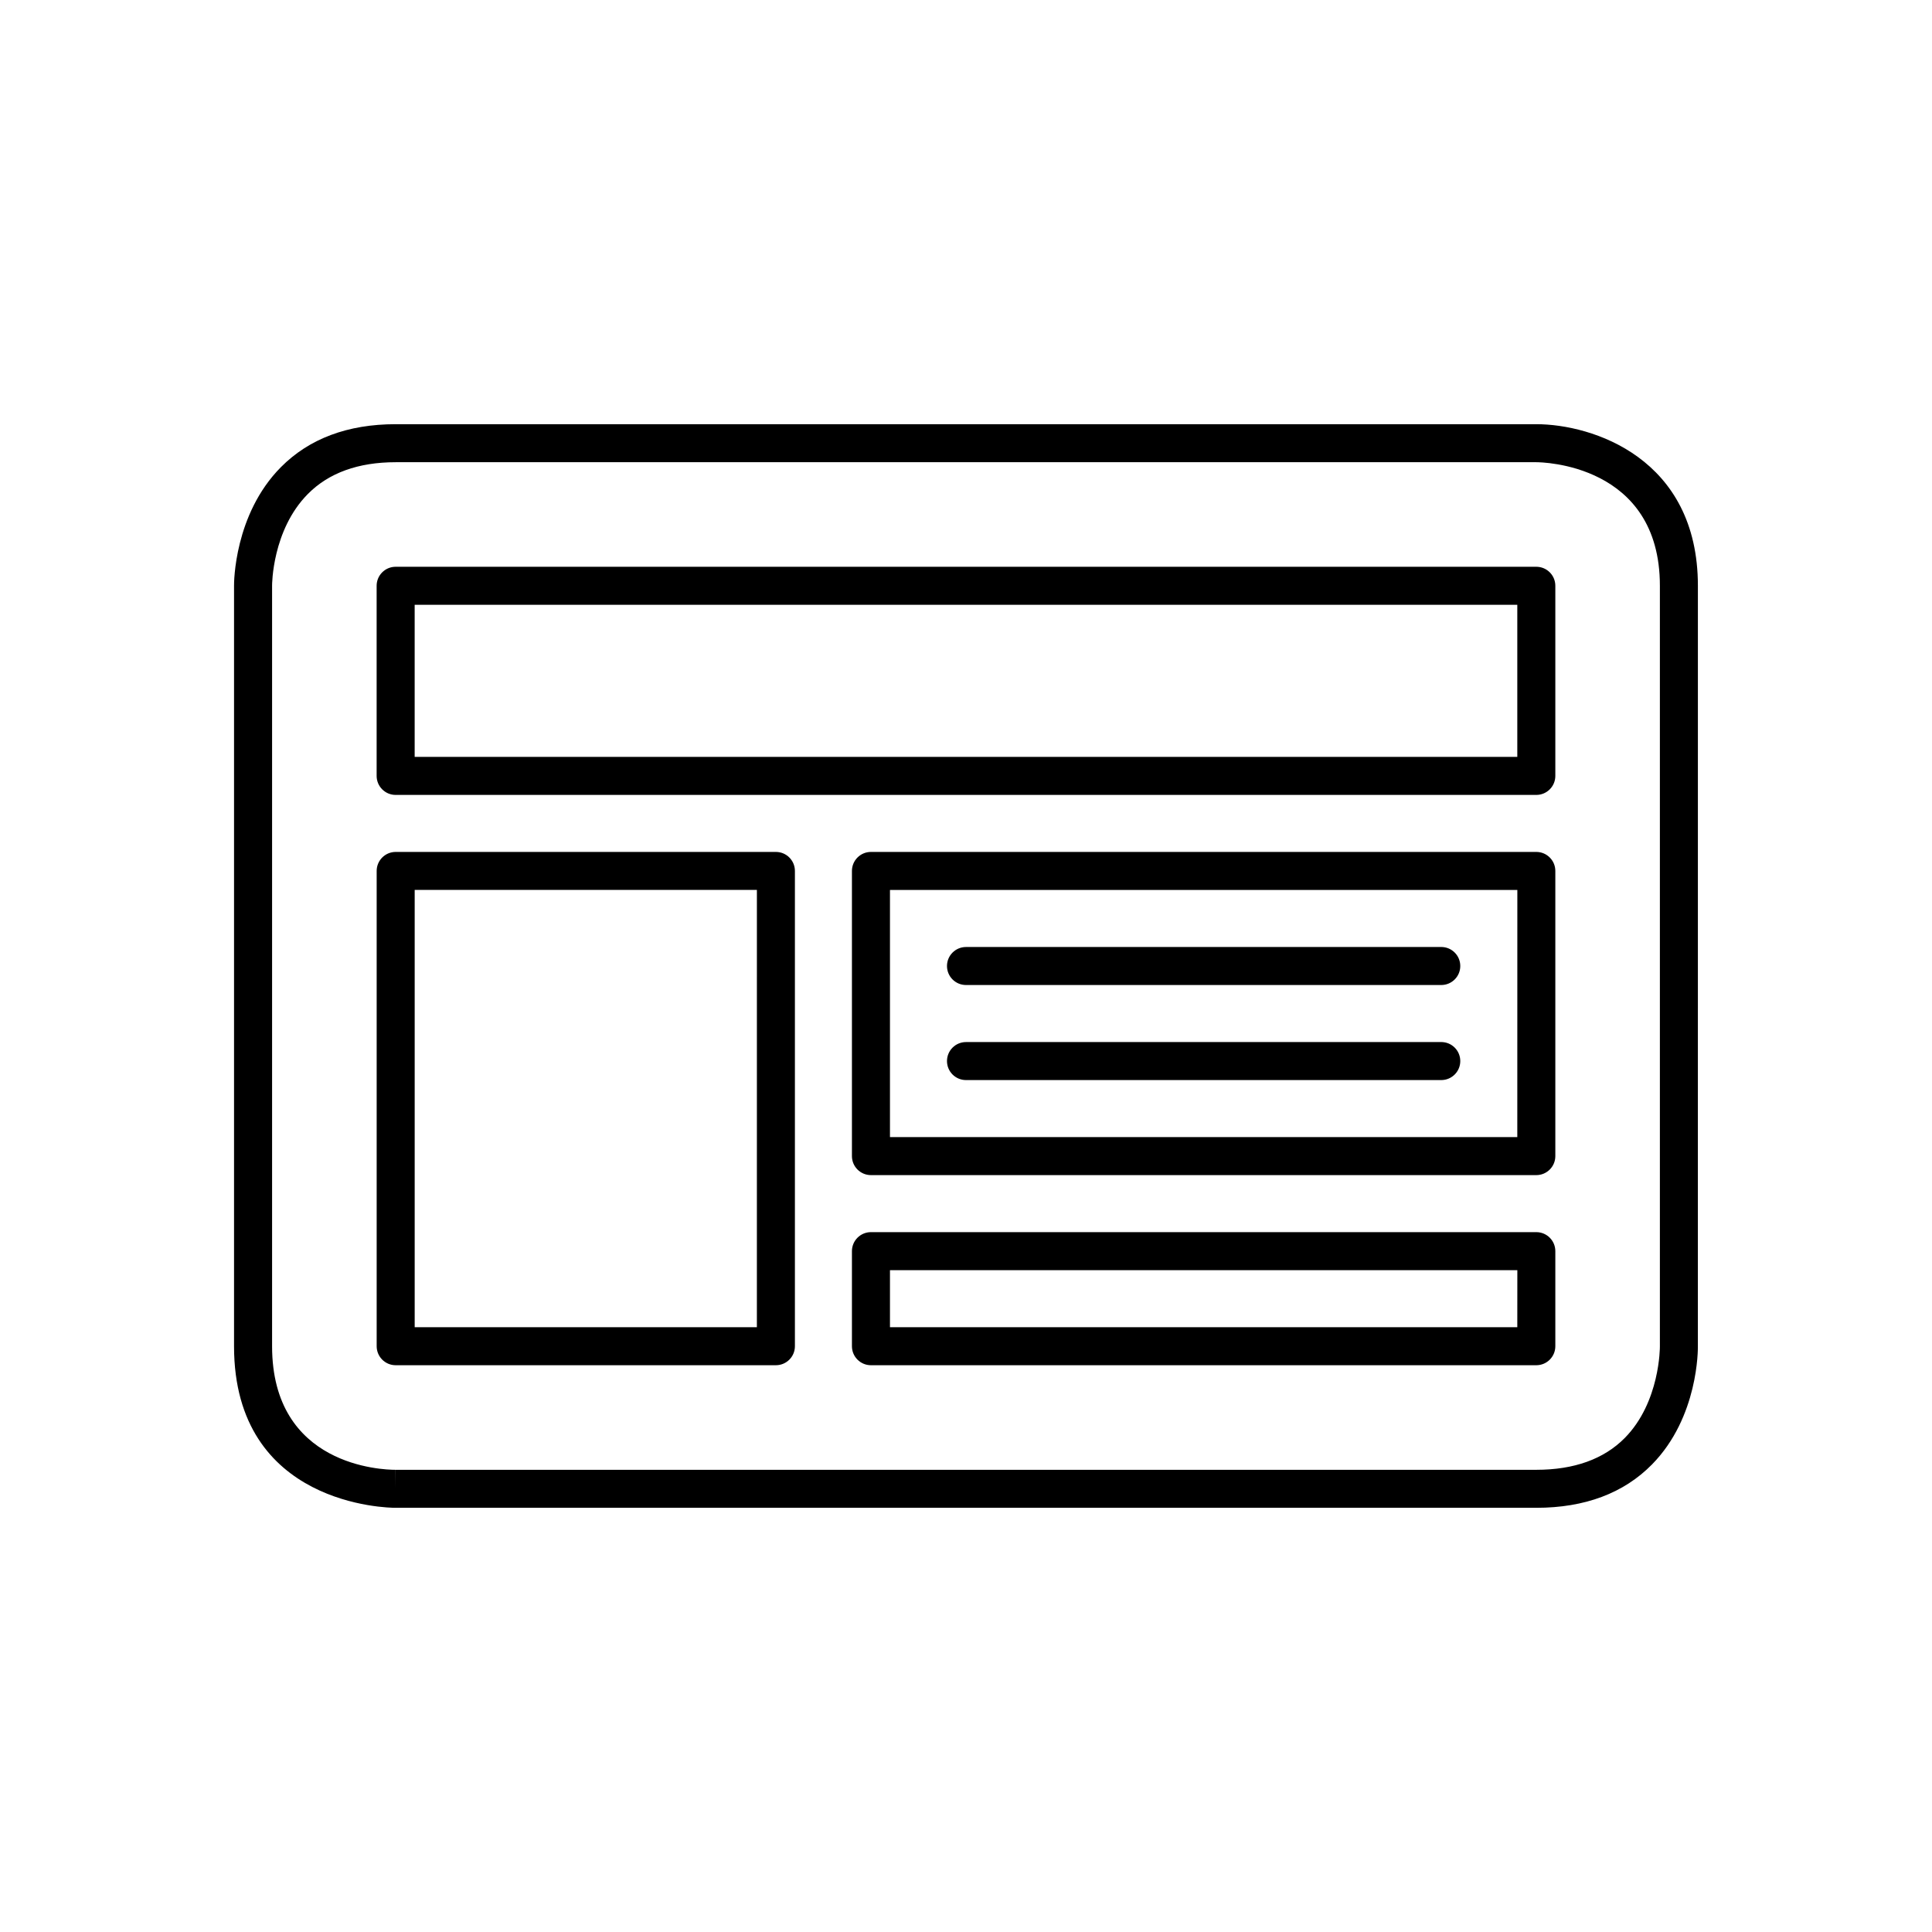 <?xml version="1.0" encoding="UTF-8"?>
<!-- Uploaded to: ICON Repo, www.svgrepo.com, Generator: ICON Repo Mixer Tools -->
<svg fill="#000000" width="800px" height="800px" version="1.1" viewBox="144 144 512 512" xmlns="http://www.w3.org/2000/svg">
 <g>
  <path d="m593.96 299.24c0-33.875-28.012-42.824-42.824-42.824h-302.29c-12.688 0-22.914 3.832-30.402 11.383-12.438 12.539-12.43 30.715-12.422 31.441v201.52c0 42.336 41 42.824 42.746 42.824h302.36c12.863 0 23.188-3.871 30.684-11.504 12.336-12.559 12.152-30.648 12.141-31.32zm-10.074 201.6c0.004 0.145 0.066 14.754-9.309 24.242-5.531 5.594-13.418 8.43-23.441 8.43h-302.34l-0.023 5.039v-5.039c-3.348 0-32.668-0.918-32.668-32.746v-201.57c-0.004-0.148-0.016-14.715 9.5-24.305 5.523-5.574 13.348-8.402 23.246-8.402h302.29c1.34 0 32.746 0.371 32.746 32.746z"/>
  <path d="m551.14 294.2h-302.29c-2.781 0-5.039 2.254-5.039 5.039v50.383c0 2.781 2.254 5.039 5.039 5.039h302.29c2.781 0 5.039-2.254 5.039-5.039v-50.383c0-2.785-2.258-5.039-5.039-5.039zm-5.039 50.379h-292.21v-40.305h292.21z"/>
  <path d="m349.62 369.77h-100.76c-2.781 0-5.039 2.254-5.039 5.039v125.95c0 2.781 2.254 5.039 5.039 5.039h100.76c2.781 0 5.039-2.254 5.039-5.039v-125.95c0-2.781-2.258-5.039-5.039-5.039zm-5.039 125.95h-90.684v-115.88h90.688z"/>
  <path d="m551.14 369.77h-176.33c-2.781 0-5.039 2.254-5.039 5.039v75.57c0 2.781 2.254 5.039 5.039 5.039h176.33c2.781 0 5.039-2.254 5.039-5.039v-75.57c0-2.781-2.258-5.039-5.039-5.039zm-5.039 75.57h-166.25v-65.492h166.26z"/>
  <path d="m551.14 470.53h-176.33c-2.781 0-5.039 2.254-5.039 5.039v25.191c0 2.781 2.254 5.039 5.039 5.039h176.33c2.781 0 5.039-2.254 5.039-5.039v-25.191c0-2.781-2.258-5.039-5.039-5.039zm-5.039 25.191h-166.25v-15.113h166.26z"/>
  <path d="m400 405.04h125.95c2.781 0 5.039-2.254 5.039-5.039 0-2.781-2.254-5.039-5.039-5.039l-125.95 0.004c-2.781 0-5.039 2.254-5.039 5.039 0 2.781 2.254 5.035 5.039 5.035z"/>
  <path d="m400 430.23h125.95c2.781 0 5.039-2.254 5.039-5.039 0-2.781-2.254-5.039-5.039-5.039l-125.95 0.004c-2.781 0-5.039 2.254-5.039 5.039 0 2.781 2.254 5.035 5.039 5.035z"/>
 </g>
</svg>